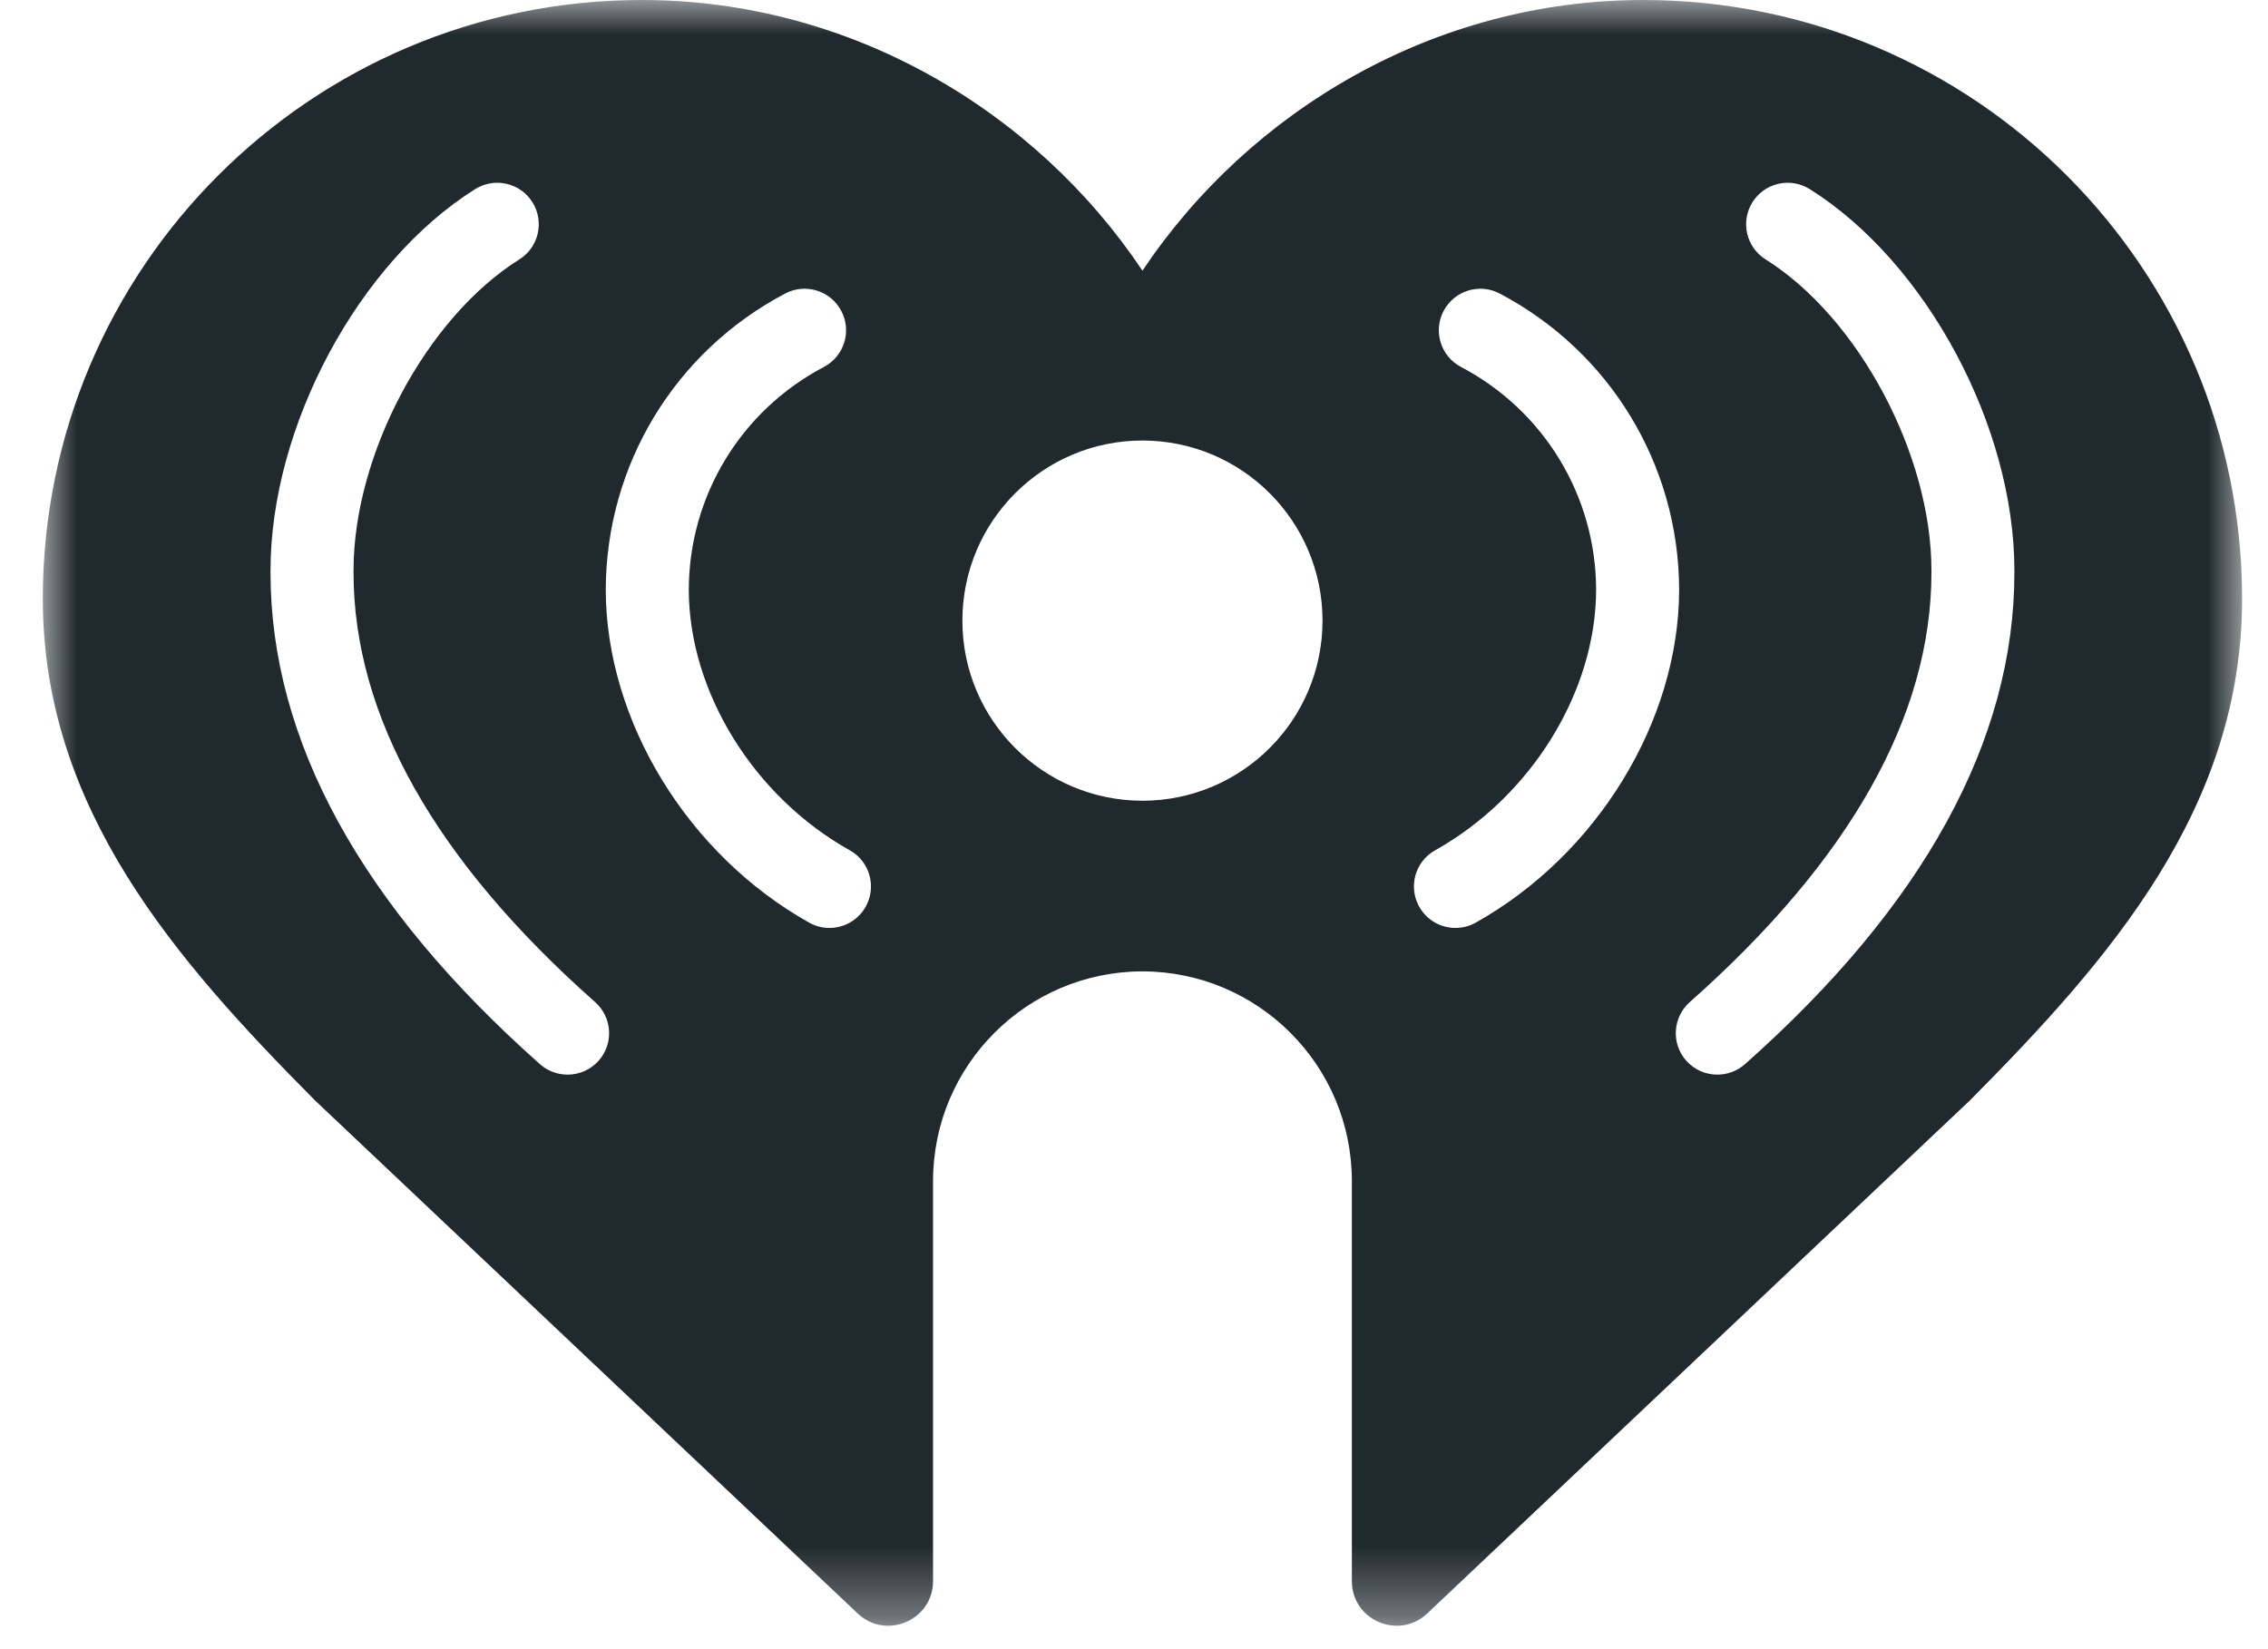 <?xml version="1.0" encoding="UTF-8"?> <svg xmlns="http://www.w3.org/2000/svg" xmlns:xlink="http://www.w3.org/1999/xlink" width="33px" height="24px" viewBox="0 0 33 24" version="1.1"><title>Group 3</title><defs><polygon id="path-1" points="0 0 32 0 32 23.659 0 23.659"></polygon></defs><g id="Home" stroke="none" stroke-width="1" fill="none" fill-rule="evenodd"><g id="XL" transform="translate(-707, -785)"><g id="Big_Banner-Left/Dark" transform="translate(-198.377, -179)"><g id="Subscribe-Block" transform="translate(349.461, 919)"><g id="Group-3" transform="translate(556.539, 45)"><mask id="mask-2" fill="white"><use xlink:href="#path-1"></use></mask><g id="Clip-2"></g><path d="M28.687,8.332 C28.687,10.774 27.367,13.181 24.765,15.488 C24.65,15.589 24.507,15.639 24.364,15.639 C24.198,15.639 24.032,15.571 23.912,15.436 C23.691,15.187 23.714,14.805 23.964,14.583 C26.297,12.517 27.48,10.413 27.48,8.332 L27.48,8.302 C27.48,6.613 26.42,4.624 25.067,3.775 C24.784,3.598 24.699,3.225 24.876,2.943 C25.053,2.66 25.426,2.575 25.709,2.752 C27.406,3.817 28.687,6.204 28.687,8.302 L28.687,8.332 Z M20.849,13.427 C20.756,13.48 20.655,13.504 20.554,13.504 C20.343,13.504 20.138,13.393 20.027,13.195 C19.864,12.904 19.968,12.536 20.259,12.374 C21.657,11.591 22.597,10.069 22.601,8.584 C22.598,7.219 21.845,5.977 20.635,5.34 C20.34,5.185 20.226,4.82 20.382,4.525 C20.537,4.23 20.903,4.116 21.197,4.271 C22.803,5.116 23.802,6.763 23.809,8.575 L23.809,8.594 C23.801,10.499 22.613,12.439 20.849,13.427 L20.849,13.427 Z M16,11.653 C14.553,11.652 13.38,10.479 13.38,9.032 C13.38,7.585 14.553,6.411 16,6.411 C17.447,6.411 18.62,7.585 18.62,9.032 C18.62,10.479 17.447,11.652 16,11.653 L16,11.653 Z M11.973,13.195 C11.862,13.393 11.657,13.504 11.446,13.504 C11.345,13.504 11.244,13.48 11.151,13.427 C9.387,12.439 8.199,10.499 8.191,8.594 L8.191,8.575 C8.198,6.763 9.197,5.116 10.803,4.271 C11.098,4.116 11.463,4.23 11.618,4.525 C11.774,4.82 11.66,5.185 11.365,5.34 C10.155,5.977 9.402,7.219 9.399,8.584 C9.403,10.069 10.343,11.591 11.741,12.374 C12.032,12.536 12.136,12.904 11.973,13.195 L11.973,13.195 Z M8.088,15.436 C7.968,15.571 7.802,15.639 7.636,15.639 C7.493,15.639 7.35,15.589 7.235,15.488 C4.633,13.181 3.313,10.774 3.313,8.332 L3.313,8.302 C3.313,6.204 4.594,3.817 6.291,2.752 C6.574,2.575 6.947,2.66 7.124,2.943 C7.301,3.225 7.216,3.598 6.934,3.775 C5.58,4.624 4.521,6.613 4.521,8.302 L4.521,8.332 C4.521,10.413 5.703,12.517 8.036,14.583 C8.286,14.805 8.309,15.187 8.088,15.436 L8.088,15.436 Z M23.284,0 C20.263,0 17.563,1.601 16,3.939 C14.437,1.601 11.737,0 8.716,0 C3.901,0 -5.19664849e-05,3.901 -5.19664849e-05,8.715 C-5.19664849e-05,11.77 1.935,13.972 3.956,16.01 L11.857,23.481 C12.271,23.872 12.953,23.578 12.953,23.009 L12.953,17.188 C12.953,15.504 14.317,14.139 16,14.136 C17.683,14.139 19.047,15.504 19.047,17.188 L19.047,23.009 C19.047,23.578 19.729,23.872 20.143,23.481 L28.044,16.01 C30.065,13.972 32,11.77 32,8.715 C32,3.901 28.099,0 23.284,0 L23.284,0 Z" id="Fill-1" fill="#20292D" mask="url(#mask-2)"></path></g></g></g></g></g></svg> 